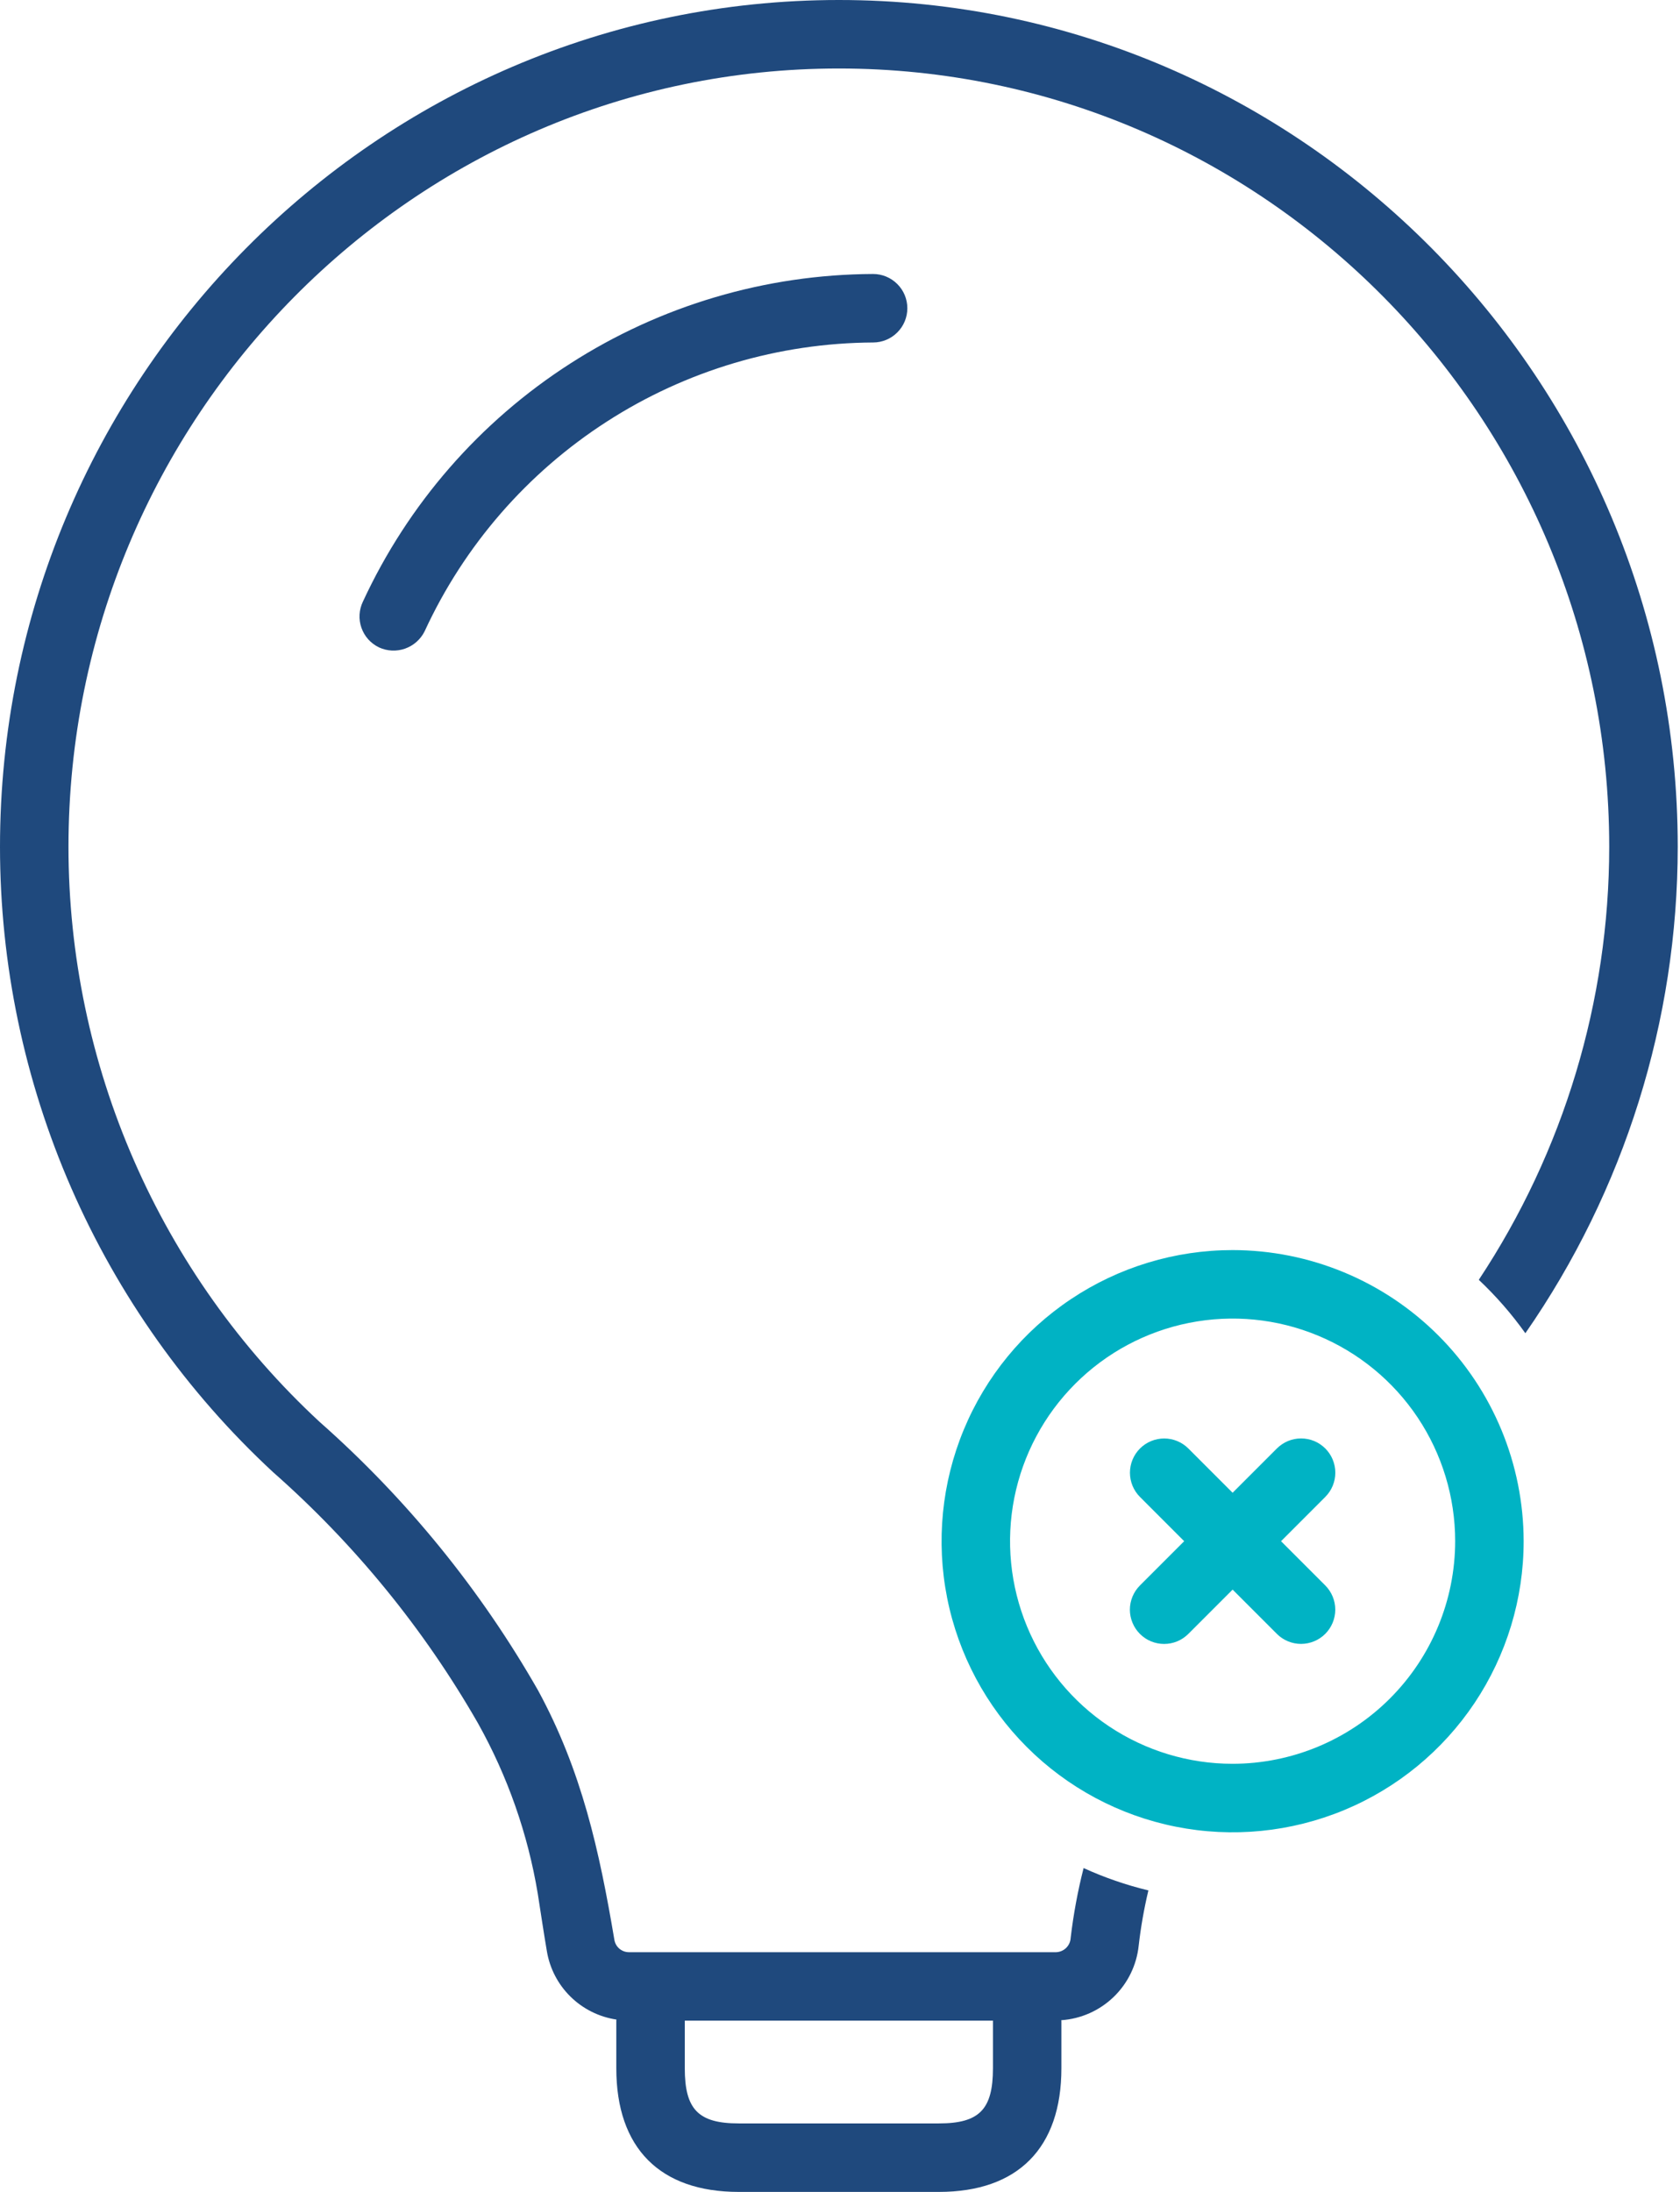 <?xml version="1.0" encoding="UTF-8"?>
<svg xmlns="http://www.w3.org/2000/svg" width="46" height="60" viewBox="0 0 46 60" fill="none">
  <path d="M22.969 0C10.304 0 0 10.4 0 23.183C0.001 26.397 0.666 29.576 1.952 32.521C3.239 35.466 5.12 38.114 7.477 40.298C9.711 42.266 11.607 44.589 13.088 47.172C13.899 48.621 14.453 50.2 14.725 51.839C14.804 52.35 14.898 52.967 14.973 53.406C15.051 53.88 15.277 54.317 15.62 54.654C15.962 54.991 16.403 55.211 16.878 55.282C16.878 55.293 16.875 55.302 16.875 55.312V56.615C16.875 58.798 18.066 60 20.227 60H25.708C27.871 60 29.062 58.798 29.062 56.615V55.33C29.062 55.319 29.06 55.31 29.059 55.3C29.597 55.263 30.105 55.038 30.493 54.663C30.881 54.289 31.124 53.789 31.179 53.253C31.237 52.746 31.326 52.243 31.444 51.747C30.834 51.6 30.24 51.395 29.67 51.135C29.51 51.763 29.392 52.401 29.316 53.045C29.311 53.148 29.268 53.245 29.195 53.318C29.123 53.39 29.026 53.433 28.923 53.438H17.212C17.116 53.436 17.025 53.4 16.953 53.337C16.881 53.273 16.835 53.187 16.821 53.092C16.409 50.654 15.93 48.477 14.735 46.276C13.157 43.512 11.135 41.027 8.749 38.92C6.581 36.912 4.852 34.477 3.669 31.769C2.486 29.061 1.876 26.138 1.875 23.183C1.875 11.434 11.337 1.875 22.969 1.875C34.6 1.875 44.062 11.434 44.062 23.183C44.06 27.398 42.818 31.519 40.491 35.033C40.963 35.478 41.39 35.967 41.766 36.495C44.48 32.586 45.935 27.942 45.938 23.183C45.938 10.4 35.634 0 22.969 0ZM27.189 55.312C27.189 55.318 27.188 55.324 27.188 55.33V56.615C27.188 57.744 26.814 58.125 25.708 58.125H20.227C19.123 58.125 18.75 57.744 18.75 56.615V55.312H27.189Z" fill="#1F497D"></path>
  <path d="M33.75 34.219C32.174 34.219 30.633 34.686 29.323 35.562C28.012 36.437 26.991 37.682 26.388 39.138C25.785 40.594 25.627 42.196 25.934 43.742C26.242 45.288 27.001 46.708 28.115 47.822C29.23 48.937 30.65 49.696 32.195 50.003C33.741 50.311 35.343 50.153 36.8 49.55C38.256 48.947 39.5 47.925 40.376 46.615C41.251 45.304 41.719 43.764 41.719 42.188C41.716 40.075 40.876 38.049 39.382 36.555C37.888 35.061 35.863 34.221 33.75 34.219ZM33.75 48.281C32.545 48.281 31.367 47.924 30.364 47.254C29.362 46.585 28.581 45.633 28.12 44.52C27.659 43.406 27.538 42.181 27.773 40.999C28.009 39.817 28.589 38.731 29.441 37.879C30.293 37.026 31.379 36.446 32.561 36.211C33.743 35.976 34.968 36.096 36.082 36.558C37.196 37.019 38.147 37.8 38.817 38.802C39.486 39.804 39.844 40.982 39.844 42.188C39.842 43.803 39.199 45.352 38.057 46.494C36.914 47.637 35.366 48.279 33.75 48.281Z" fill="#00B3C4"></path>
  <path d="M36.288 39.65C36.201 39.563 36.097 39.493 35.984 39.446C35.87 39.399 35.748 39.375 35.625 39.375C35.502 39.375 35.38 39.399 35.266 39.446C35.153 39.493 35.049 39.563 34.962 39.65L33.75 40.862L32.538 39.65C32.362 39.474 32.124 39.376 31.875 39.376C31.627 39.377 31.389 39.475 31.213 39.651C31.038 39.827 30.939 40.065 30.939 40.313C30.939 40.561 31.037 40.799 31.212 40.975L32.424 42.188L31.212 43.4C31.125 43.487 31.056 43.59 31.009 43.704C30.962 43.818 30.937 43.939 30.937 44.063C30.937 44.186 30.962 44.308 31.009 44.421C31.056 44.535 31.125 44.639 31.212 44.725C31.299 44.813 31.402 44.882 31.516 44.929C31.63 44.976 31.752 45 31.875 45C31.998 45 32.12 44.976 32.234 44.929C32.347 44.882 32.451 44.812 32.538 44.725L33.75 43.513L34.962 44.725C35.138 44.901 35.376 44.999 35.625 44.999C35.873 44.998 36.111 44.9 36.287 44.724C36.462 44.548 36.561 44.31 36.561 44.062C36.561 43.814 36.463 43.576 36.288 43.4L35.076 42.188L36.288 40.975C36.375 40.888 36.444 40.785 36.491 40.671C36.538 40.557 36.562 40.436 36.562 40.312C36.562 40.189 36.538 40.068 36.491 39.954C36.444 39.84 36.375 39.737 36.288 39.65V39.65Z" fill="#00B3C4"></path>
  <path d="M9.936 16.47C9.883 16.581 9.852 16.701 9.845 16.824C9.838 16.947 9.856 17.07 9.897 17.186C9.938 17.302 10.001 17.41 10.083 17.501C10.166 17.593 10.265 17.667 10.376 17.721C10.601 17.825 10.857 17.837 11.091 17.755C11.325 17.672 11.517 17.502 11.627 17.28C12.71 14.931 14.441 12.94 16.616 11.54C18.79 10.139 21.32 9.389 23.906 9.375C24.155 9.375 24.393 9.276 24.569 9.1C24.745 8.925 24.844 8.686 24.844 8.438C24.844 8.189 24.745 7.95 24.569 7.775C24.393 7.599 24.155 7.5 23.906 7.5C20.966 7.512 18.089 8.362 15.615 9.951C13.14 11.539 11.17 13.801 9.936 16.47Z" fill="#1F497D"></path>
</svg>
